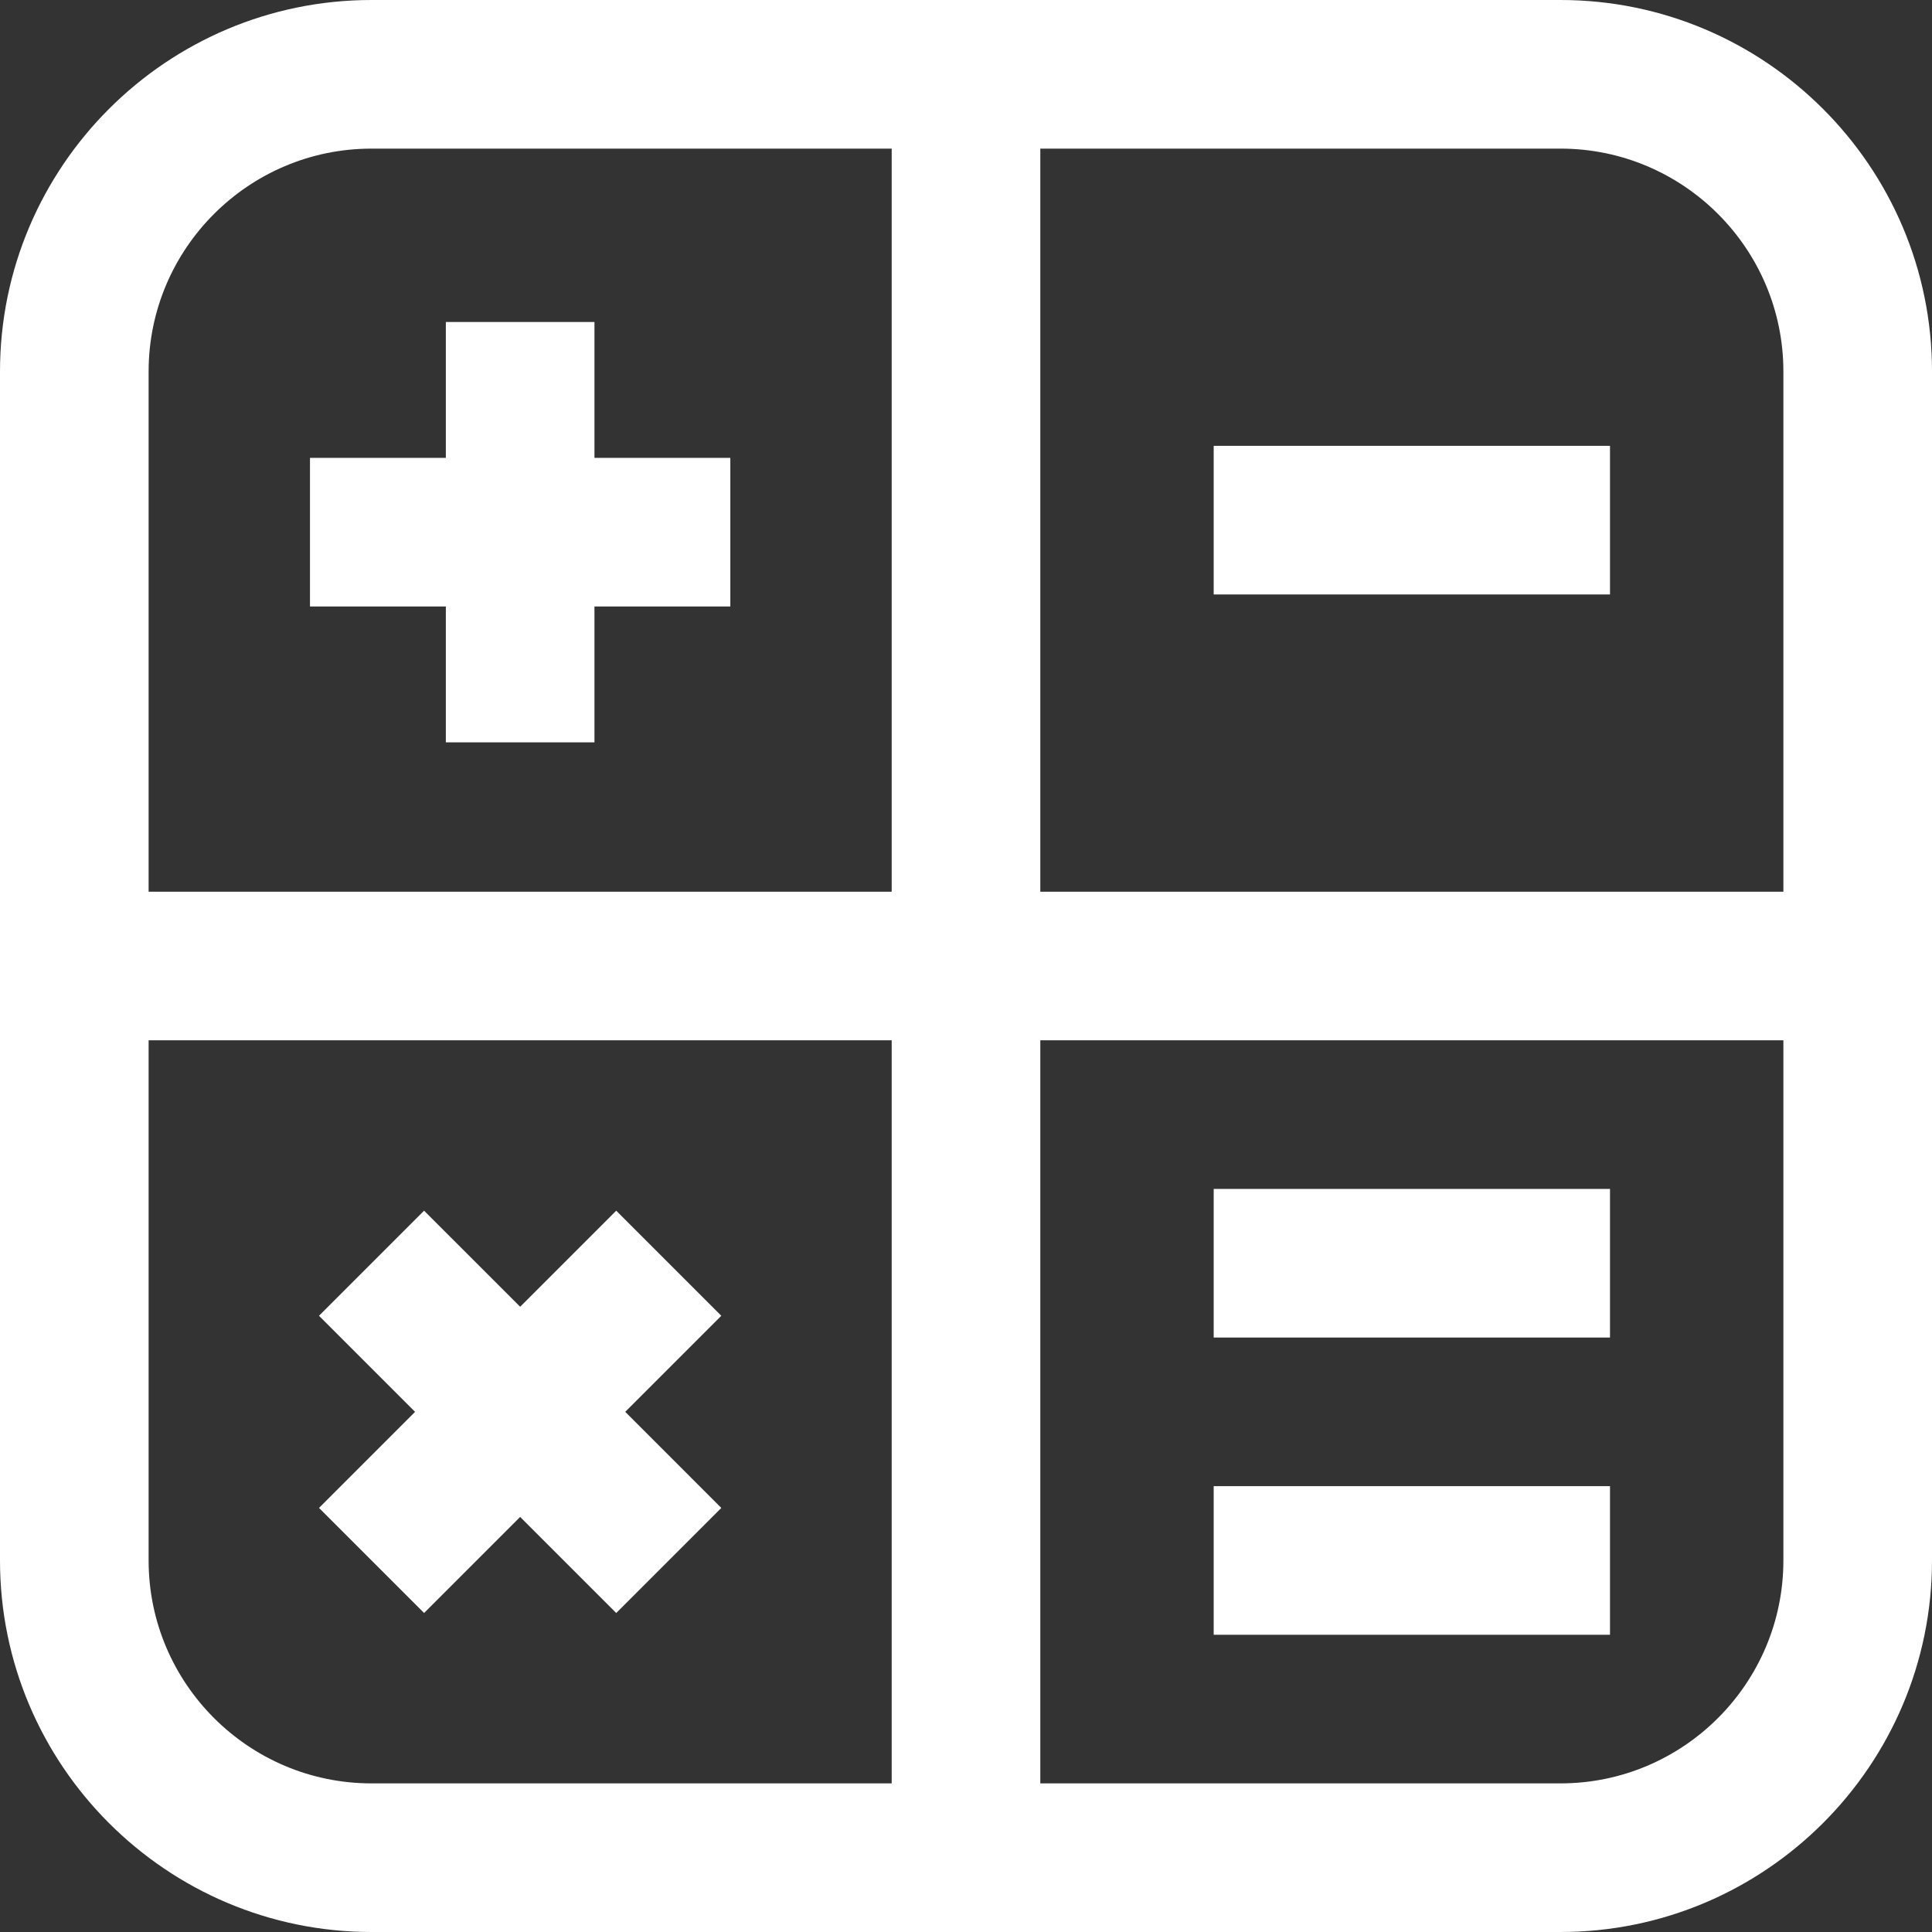 <?xml version="1.0" encoding="iso-8859-1"?>
<!-- Uploaded to: SVG Repo, www.svgrepo.com, Generator: SVG Repo Mixer Tools -->
<svg fill="#ffffff" version="1.1" id="Layer_1" xmlns="http://www.w3.org/2000/svg" xmlns:xlink="http://www.w3.org/1999/xlink" 
	 viewBox="0 0 512 512" xml:space="preserve">
<rect x="0" y="0" width="512" height="512" fill="#333333" stroke="none"/>
<g>
	<g>
		<path d="M413.538,0H98.462C44.17,0,0,44.17,0,98.462v315.077C0,467.83,44.17,512,98.462,512h315.077
			C467.83,512,512,467.83,512,413.538V98.462C512,44.17,467.83,0,413.538,0z M236.308,472.615H98.462
			c-32.575,0-59.077-26.502-59.077-59.077V275.692h196.923V472.615z M236.308,236.308H39.385V98.462
			c0-32.575,26.502-59.077,59.077-59.077h137.846V236.308z M472.615,413.538c0,32.575-26.502,59.077-59.077,59.077H275.692V275.692
			h196.923V413.538z M472.615,236.308H275.692V39.385h137.846c32.575,0,59.077,26.502,59.077,59.077V236.308z"/>
	</g>
</g>
<g>
	<g>
		<rect x="321.641" y="315.077" width="105.026" height="39.385"/>
	</g>
</g>
<g>
	<g>
		<rect x="321.641" y="118.154" width="105.026" height="39.385"/>
	</g>
</g>
<g>
	<g>
		<rect x="321.641" y="393.846" width="105.026" height="39.385"/>
	</g>
</g>
<g>
	<g>
		<polygon points="191.155,348.693 163.307,320.845 137.846,346.305 112.385,320.845 84.538,348.693 109.997,374.154 
			84.538,399.615 112.385,427.462 137.846,402.003 163.307,427.462 191.155,399.615 165.695,374.154 		"/>
	</g>
</g>
<g>
	<g>
		<polygon points="157.538,121.339 157.538,85.333 118.154,85.333 118.154,121.339 82.148,121.339 82.148,160.723 118.154,160.723 
			118.154,196.729 157.538,196.729 157.538,160.723 193.545,160.723 193.545,121.339 		"/>
	</g>
</g>
</svg>